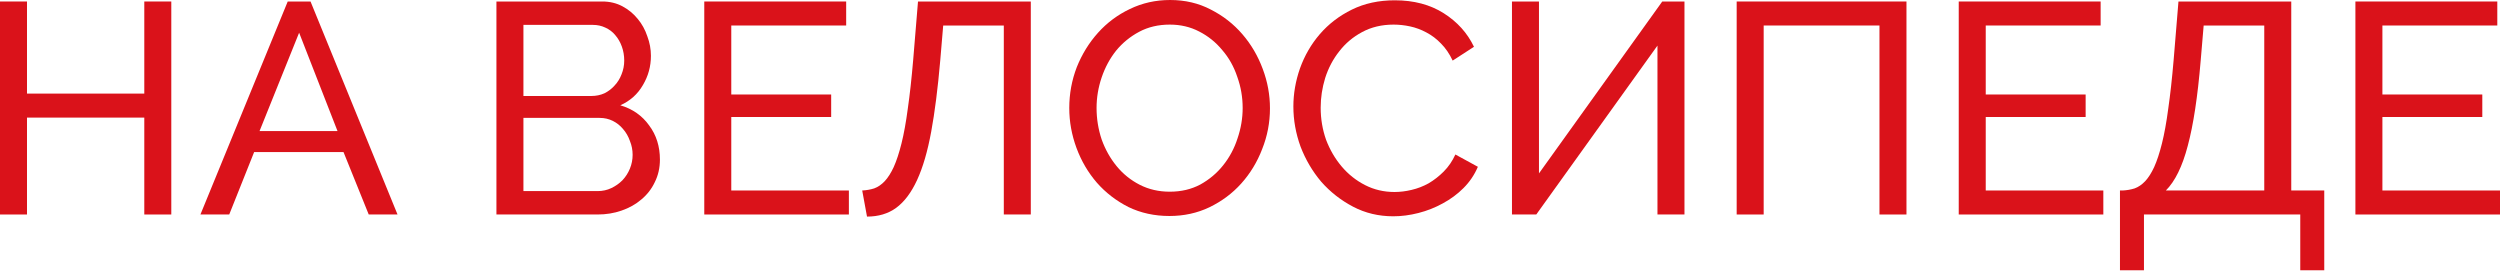 <?xml version="1.0" encoding="UTF-8"?> <svg xmlns="http://www.w3.org/2000/svg" width="901" height="98" viewBox="0 0 901 98" fill="none"> <path d="M61.735 0.541V77.304H52.004V42.382H9.731V77.304H0V0.541H9.731V33.733H52.004V0.541H61.735Z" fill="#DA121A"></path> <path d="M103.697 0.541H111.914L143.268 77.304H132.889L123.807 54.815H91.588L82.614 77.304H72.235L103.697 0.541ZM121.644 47.247L107.805 11.785L93.534 47.247H121.644Z" fill="#DA121A"></path> <path d="M237.836 57.518C237.836 60.474 237.224 63.176 235.998 65.627C234.845 68.078 233.223 70.168 231.133 71.898C229.115 73.628 226.736 74.961 223.997 75.898C221.331 76.835 218.447 77.304 215.348 77.304H178.913V0.541H217.078C219.745 0.541 222.159 1.117 224.322 2.27C226.484 3.424 228.322 4.937 229.836 6.811C231.349 8.613 232.503 10.704 233.296 13.082C234.16 15.389 234.593 17.731 234.593 20.11C234.593 23.93 233.62 27.462 231.674 30.705C229.8 33.949 227.097 36.363 223.565 37.949C227.962 39.246 231.421 41.661 233.944 45.193C236.539 48.653 237.836 52.761 237.836 57.518ZM227.998 55.788C227.998 54.059 227.673 52.401 227.025 50.815C226.448 49.157 225.619 47.716 224.538 46.49C223.529 45.265 222.304 44.292 220.862 43.571C219.42 42.85 217.835 42.49 216.105 42.49H188.643V68.871H215.348C217.15 68.871 218.808 68.51 220.321 67.789C221.835 67.069 223.169 66.132 224.322 64.978C225.475 63.753 226.376 62.347 227.025 60.762C227.673 59.176 227.998 57.518 227.998 55.788ZM188.643 8.974V34.597H213.078C214.807 34.597 216.393 34.273 217.835 33.624C219.276 32.904 220.502 31.967 221.511 30.813C222.592 29.66 223.421 28.327 223.997 26.813C224.646 25.227 224.971 23.57 224.971 21.84C224.971 20.038 224.682 18.344 224.106 16.758C223.529 15.172 222.736 13.803 221.727 12.65C220.79 11.496 219.601 10.595 218.159 9.947C216.79 9.298 215.312 8.974 213.726 8.974H188.643Z" fill="#DA121A"></path> <path d="M305.934 68.654V77.304H253.822V0.541H304.961V9.19H263.552V34.057H299.555V42.166H263.552V68.654H305.934Z" fill="#DA121A"></path> <path d="M338.85 21.948C337.985 31.895 336.904 40.4 335.606 47.463C334.309 54.527 332.615 60.329 330.525 64.87C328.435 69.411 325.912 72.763 322.957 74.925C320.074 77.015 316.578 78.061 312.469 78.061L310.739 68.654C312.253 68.582 313.695 68.33 315.064 67.897C316.434 67.393 317.695 66.528 318.848 65.303C320.001 64.077 321.083 62.383 322.092 60.221C323.101 57.987 324.038 55.14 324.903 51.68C325.768 48.22 326.525 44.04 327.173 39.138C327.894 34.165 328.543 28.291 329.119 21.515L330.849 0.541H371.501V77.304H361.771V9.19H339.931L338.85 21.948Z" fill="#DA121A"></path> <path d="M421.476 77.844C416.07 77.844 411.133 76.763 406.664 74.601C402.267 72.366 398.483 69.447 395.311 65.843C392.14 62.167 389.689 57.987 387.96 53.302C386.23 48.617 385.365 43.823 385.365 38.922C385.365 33.805 386.266 28.903 388.068 24.218C389.942 19.533 392.5 15.389 395.744 11.785C398.987 8.181 402.808 5.334 407.204 3.244C411.673 1.081 416.502 0 421.692 0C427.098 0 431.999 1.153 436.396 3.46C440.793 5.694 444.577 8.649 447.748 12.325C450.92 16.001 453.37 20.182 455.1 24.867C456.83 29.48 457.695 34.201 457.695 39.03C457.695 44.148 456.758 49.049 454.884 53.734C453.082 58.419 450.559 62.564 447.316 66.168C444.144 69.7 440.324 72.546 435.855 74.709C431.459 76.799 426.665 77.844 421.476 77.844ZM395.203 38.922C395.203 42.814 395.816 46.599 397.041 50.274C398.339 53.878 400.141 57.086 402.447 59.897C404.754 62.708 407.529 64.942 410.772 66.6C414.016 68.258 417.62 69.087 421.584 69.087C425.692 69.087 429.368 68.222 432.612 66.492C435.855 64.69 438.594 62.383 440.829 59.572C443.135 56.689 444.865 53.446 446.018 49.842C447.244 46.238 447.856 42.598 447.856 38.922C447.856 35.03 447.208 31.282 445.91 27.678C444.685 24.002 442.883 20.794 440.504 18.055C438.198 15.245 435.423 13.01 432.179 11.352C429.008 9.694 425.476 8.866 421.584 8.866C417.475 8.866 413.799 9.731 410.556 11.46C407.312 13.19 404.537 15.461 402.231 18.272C399.997 21.083 398.267 24.29 397.041 27.894C395.816 31.498 395.203 35.174 395.203 38.922Z" fill="#DA121A"></path> <path d="M466.133 38.382C466.133 33.769 466.926 29.192 468.512 24.651C470.17 20.038 472.548 15.929 475.648 12.325C478.819 8.649 482.675 5.694 487.216 3.46C491.757 1.225 496.911 0.108 502.677 0.108C509.524 0.108 515.399 1.658 520.3 4.757C525.201 7.857 528.841 11.893 531.22 16.866L523.543 21.84C522.39 19.389 520.985 17.335 519.327 15.677C517.741 14.019 515.975 12.686 514.029 11.677C512.155 10.668 510.209 9.947 508.191 9.514C506.173 9.082 504.19 8.866 502.244 8.866C497.992 8.866 494.208 9.767 490.892 11.569C487.649 13.298 484.91 15.605 482.675 18.488C480.441 21.299 478.747 24.506 477.594 28.11C476.512 31.642 475.972 35.21 475.972 38.814C475.972 42.85 476.621 46.707 477.918 50.383C479.287 53.986 481.161 57.194 483.54 60.005C485.919 62.816 488.73 65.05 491.973 66.708C495.217 68.366 498.749 69.195 502.569 69.195C504.587 69.195 506.641 68.943 508.731 68.438C510.894 67.934 512.948 67.141 514.894 66.059C516.84 64.906 518.642 63.501 520.3 61.843C522.03 60.113 523.435 58.059 524.516 55.68L532.625 60.113C531.4 62.996 529.67 65.555 527.436 67.789C525.273 69.952 522.787 71.79 519.975 73.303C517.237 74.817 514.317 75.97 511.218 76.763C508.119 77.556 505.091 77.952 502.136 77.952C496.874 77.952 492.045 76.799 487.649 74.493C483.252 72.186 479.432 69.195 476.188 65.519C473.017 61.771 470.53 57.554 468.728 52.869C466.998 48.112 466.133 43.283 466.133 38.382Z" fill="#DA121A"></path> <path d="M554.645 62.492L599.081 0.541H607.082V77.304H597.351V16.434L553.672 77.304H544.914V0.541H554.645V62.492Z" fill="#DA121A"></path> <path d="M625.896 0.541H687.091V77.304H677.36V9.19H635.627V77.304H625.896V0.541Z" fill="#DA121A"></path> <path d="M758.041 68.654V77.304H705.928V0.541H757.068V9.19H715.659V34.057H751.662V42.166H715.659V68.654H758.041Z" fill="#DA121A"></path> <path d="M764.035 68.654H765.009C766.522 68.582 767.964 68.33 769.333 67.897C770.703 67.393 771.964 66.528 773.117 65.303C774.27 64.077 775.352 62.383 776.361 60.221C777.37 57.987 778.307 55.14 779.172 51.68C780.037 48.22 780.794 44.04 781.442 39.138C782.163 34.165 782.812 28.291 783.388 21.515L785.118 0.541H825.77V68.654H837.663V97.413H829.014V77.304H772.685V97.413H764.035V68.654ZM816.04 68.654V9.19H794.2L793.119 21.948C792.038 34.85 790.488 45.049 788.47 52.545C786.524 59.969 783.893 65.339 780.577 68.654H816.04Z" fill="#DA121A"></path> <path d="M901 68.654V77.304H848.888V0.541H900.027V9.19H858.618V34.057H894.621V42.166H858.618V68.654H901Z" fill="#DA121A"></path> </svg> 